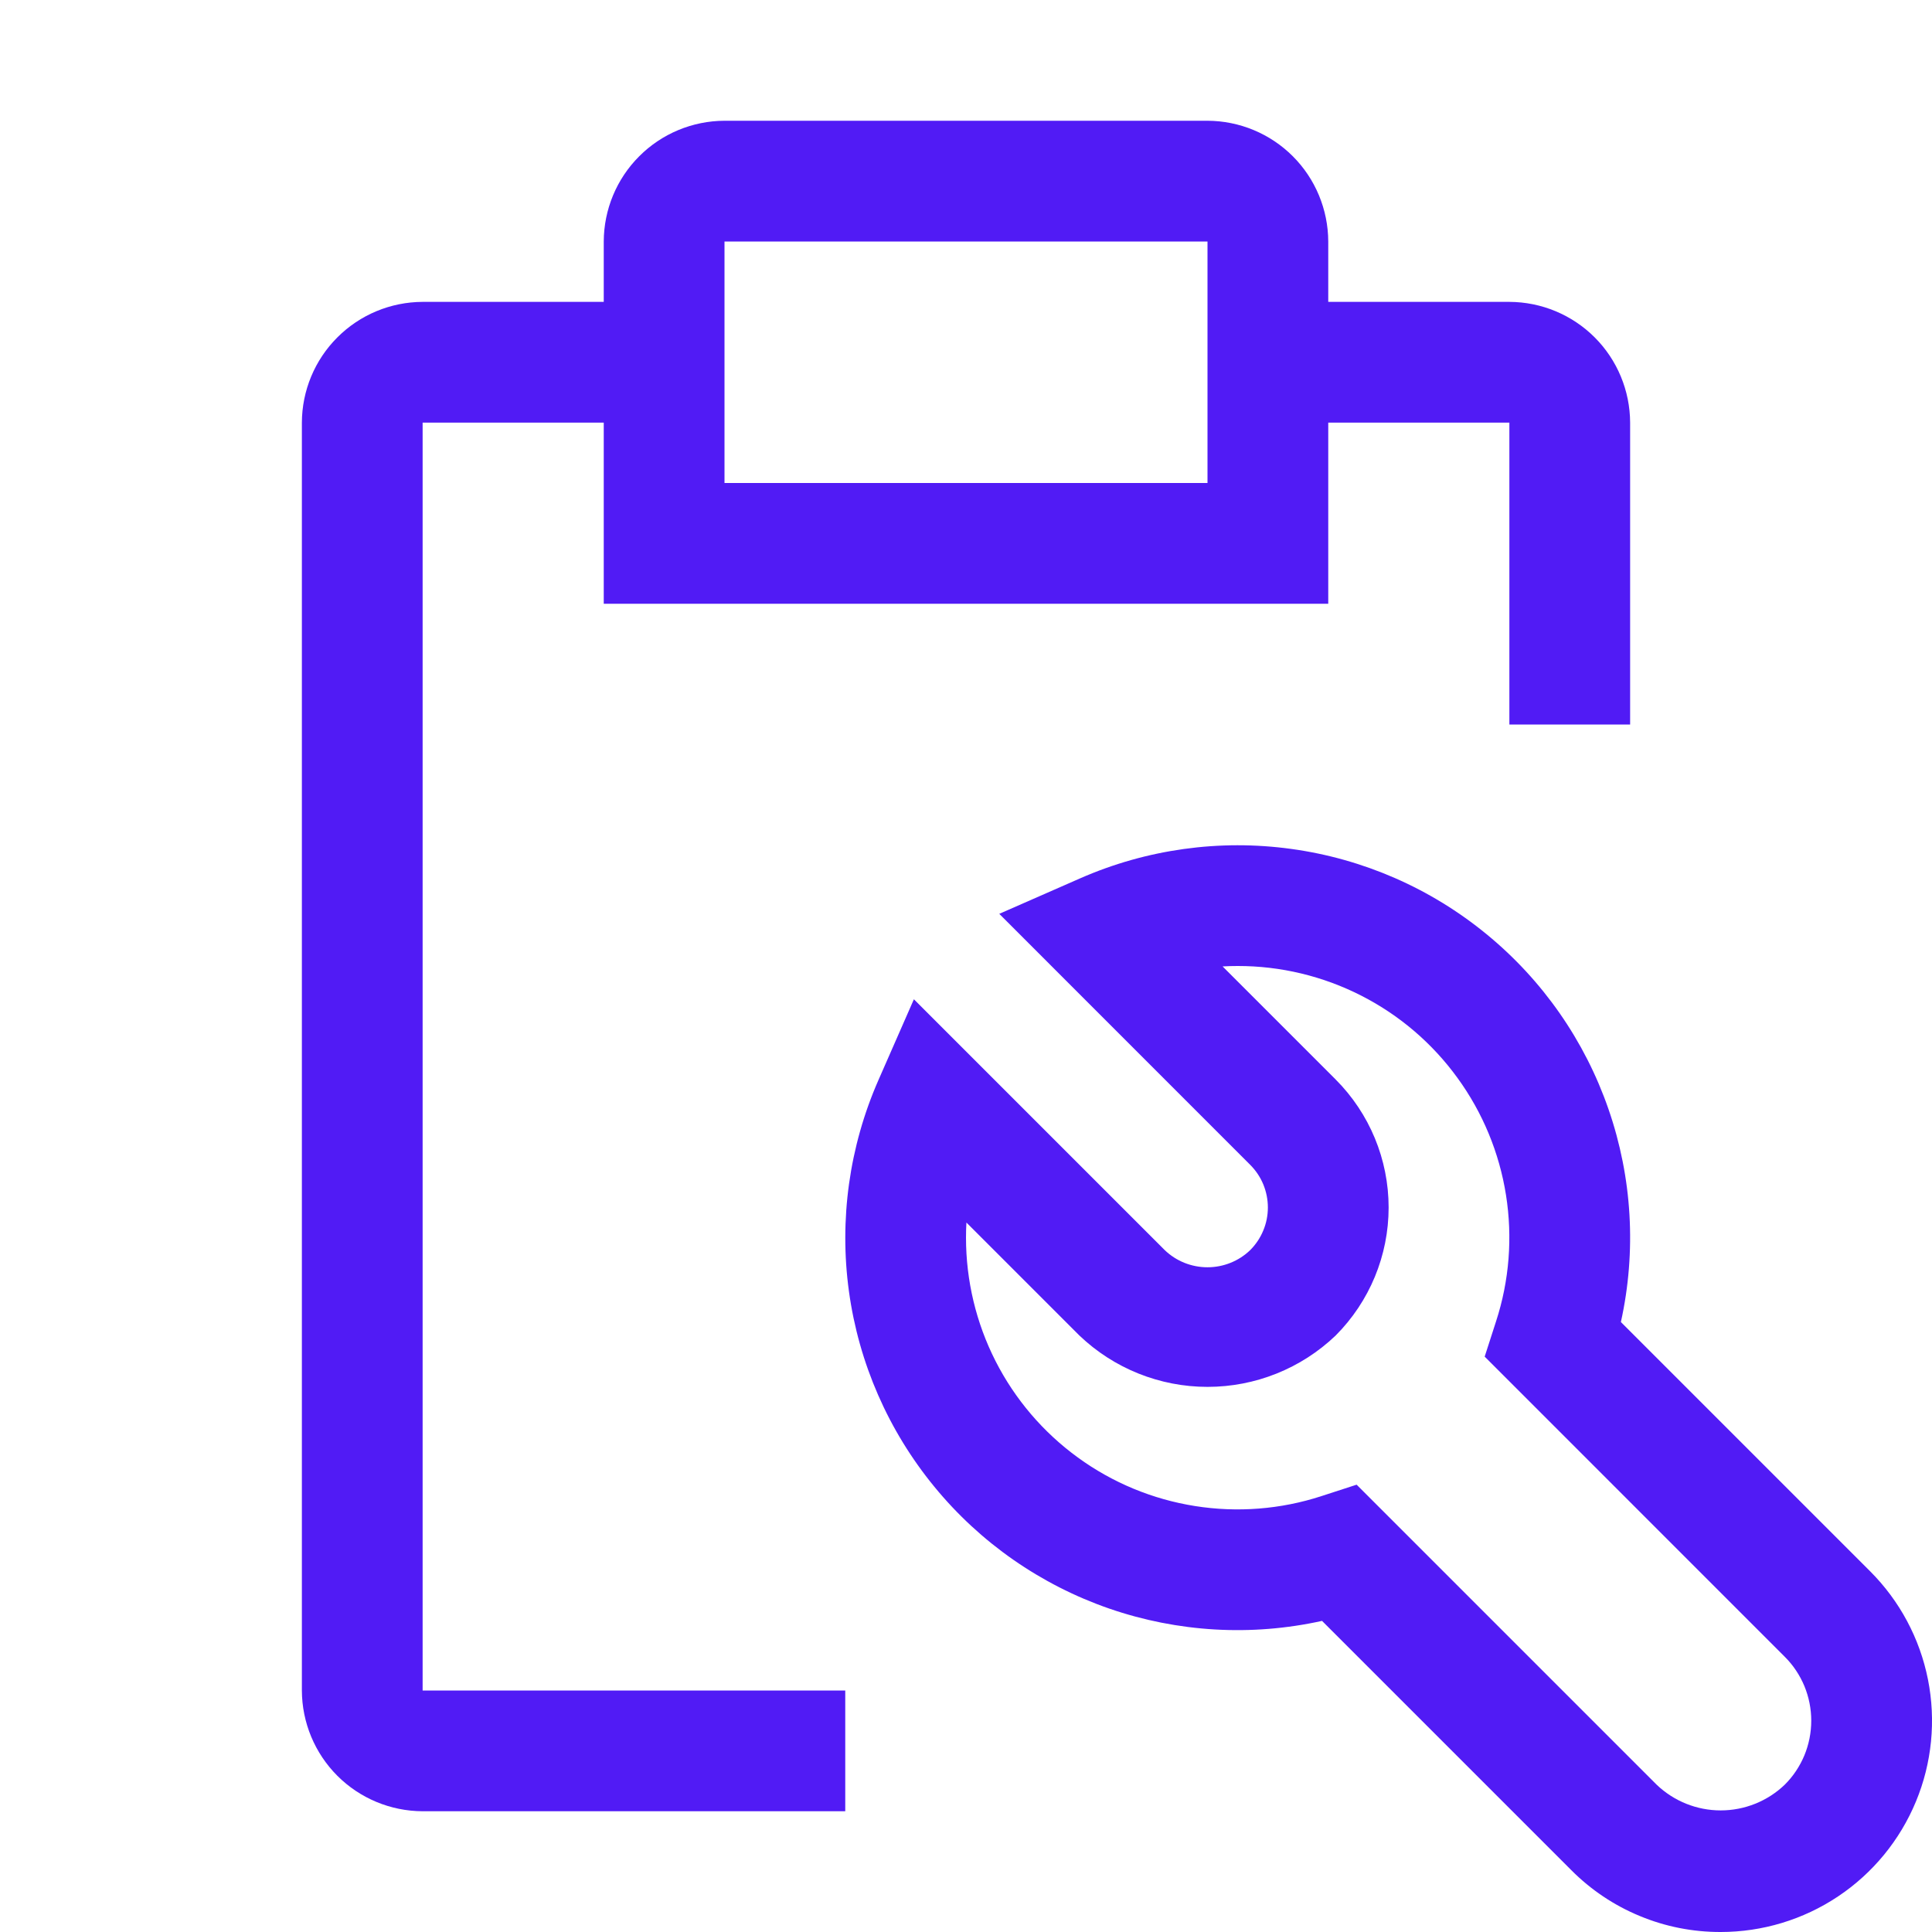 <?xml version="1.0" encoding="UTF-8"?> <svg xmlns="http://www.w3.org/2000/svg" width="32" height="32" viewBox="0 0 32 32" fill="none"><path d="M28.5 32C28.04 32.001 27.585 31.912 27.16 31.735C26.735 31.56 26.349 31.301 26.025 30.975L21.897 26.847C20.726 27.106 19.506 27.035 18.372 26.643C17.238 26.25 16.235 25.552 15.475 24.624C14.714 23.697 14.224 22.577 14.061 21.388C13.898 20.2 14.067 18.989 14.549 17.891L15.137 16.551L19.293 20.707C19.483 20.889 19.736 20.99 20 20.99C20.263 20.99 20.516 20.889 20.706 20.707C20.799 20.614 20.873 20.504 20.923 20.383C20.974 20.262 21 20.132 21 20C21 19.869 20.974 19.739 20.924 19.617C20.874 19.496 20.8 19.386 20.707 19.293L16.551 15.136L17.891 14.548C18.989 14.066 20.2 13.897 21.388 14.061C22.577 14.224 23.697 14.713 24.624 15.475C25.551 16.235 26.25 17.238 26.642 18.372C27.035 19.506 27.106 20.726 26.847 21.897L30.975 26.025C31.465 26.515 31.798 27.138 31.933 27.817C32.068 28.496 31.999 29.2 31.734 29.839C31.469 30.479 31.02 31.026 30.445 31.41C29.869 31.795 29.192 32 28.5 32ZM22.47 24.591L27.44 29.561C27.726 29.834 28.105 29.986 28.5 29.986C28.895 29.986 29.275 29.834 29.56 29.561C29.7 29.422 29.81 29.257 29.886 29.075C29.961 28.893 30 28.698 30 28.5C30 28.303 29.961 28.108 29.886 27.926C29.81 27.744 29.7 27.579 29.56 27.44L24.591 22.47L24.779 21.887C24.999 21.212 25.055 20.494 24.944 19.793C24.833 19.092 24.558 18.427 24.14 17.853C23.723 17.278 23.176 16.811 22.543 16.489C21.91 16.167 21.21 15.999 20.5 16C20.416 16 20.333 16.002 20.25 16.007L22.122 17.879C22.684 18.442 23 19.204 23 20C23 20.796 22.684 21.558 22.122 22.121C21.551 22.667 20.791 22.971 20.001 22.971C19.21 22.971 18.451 22.667 17.879 22.121L16.007 20.249C16.002 20.332 16 20.416 16 20.5C16 21.21 16.167 21.91 16.489 22.543C16.811 23.176 17.279 23.724 17.853 24.141C18.427 24.559 19.092 24.834 19.794 24.945C20.495 25.056 21.213 25 21.888 24.78L22.47 24.591Z" fill="#511BF5"></path><path d="M25 5H22V4C21.998 3.47 21.787 2.962 21.413 2.588C21.038 2.213 20.53 2.002 20 2H12C11.47 2.002 10.962 2.213 10.588 2.588C10.213 2.962 10.002 3.47 10 4V5H7C6.47 5.002 5.962 5.213 5.588 5.588C5.213 5.962 5.002 6.47 5 7V28C5.002 28.53 5.213 29.038 5.588 29.413C5.962 29.787 6.47 29.998 7 30H14V28H7V7H10V10H22V7H25V12H27V7C26.998 6.47 26.787 5.962 26.413 5.588C26.038 5.213 25.53 5.002 25 5ZM20 8H12V4H20V8Z" fill="#511BF5"></path></svg> 